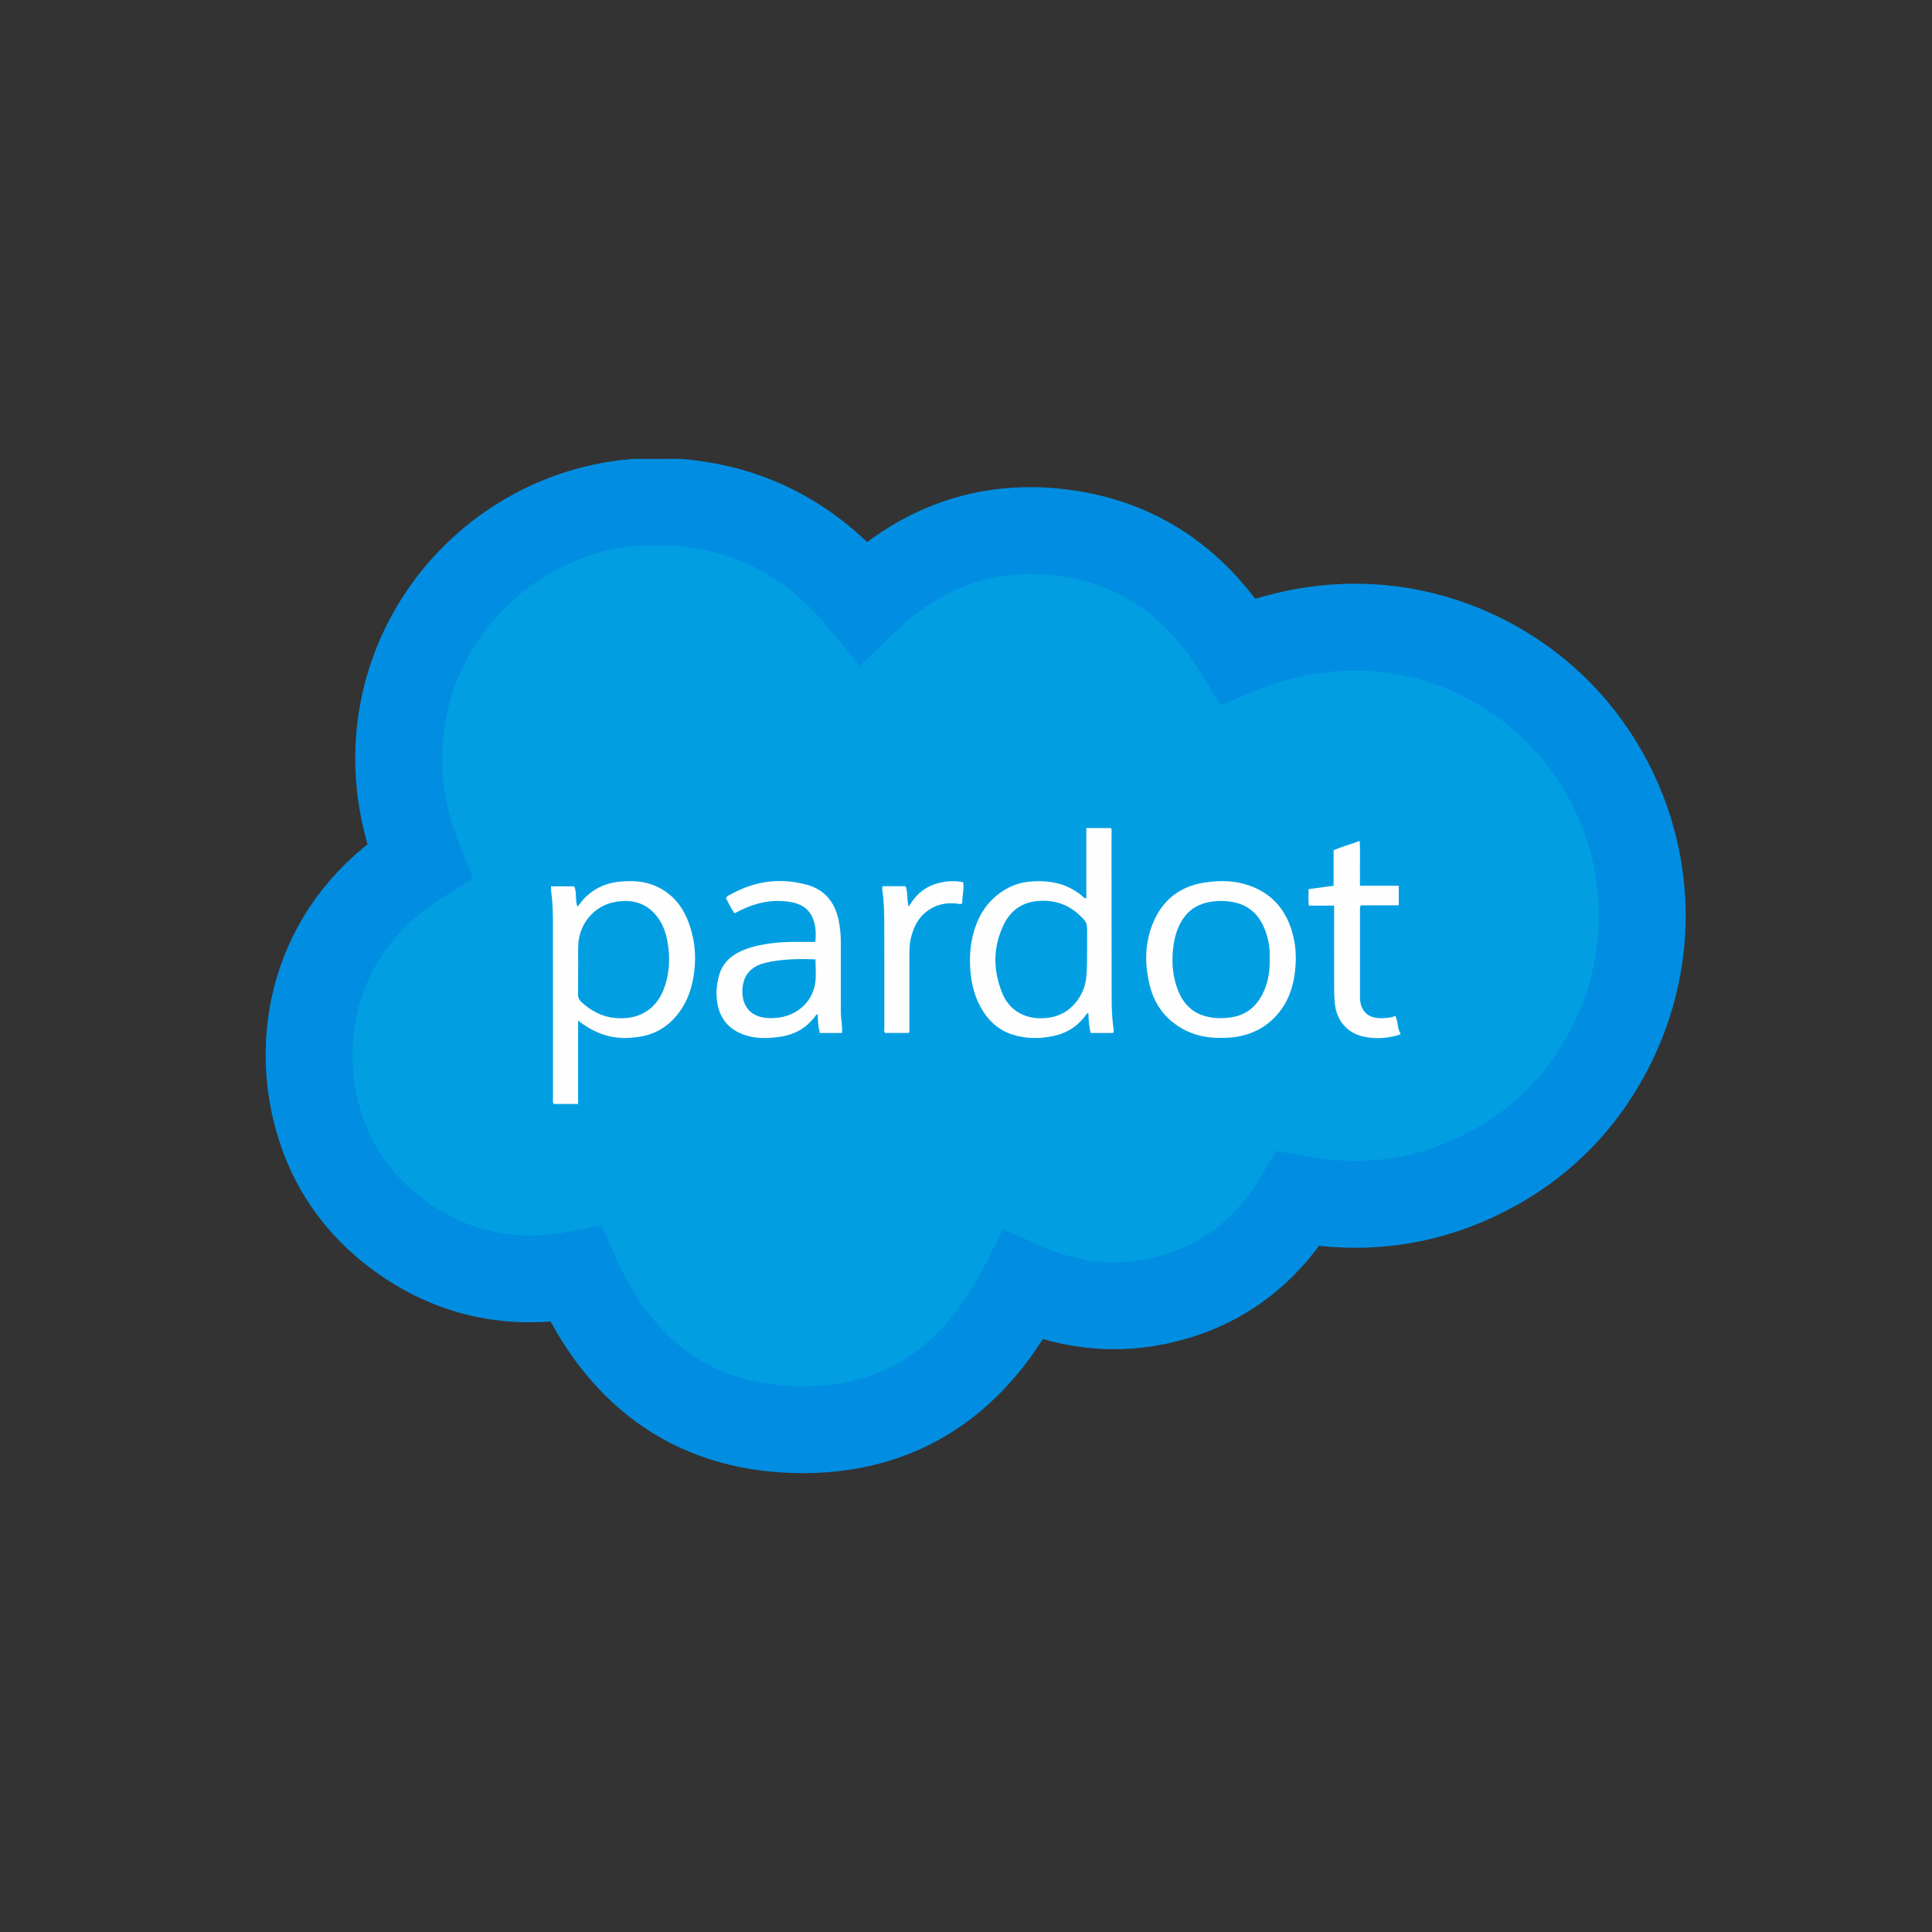<?xml version="1.0" encoding="UTF-8"?>
<svg width="100px" height="100px" viewBox="0 0 100 100" version="1.1" xmlns="http://www.w3.org/2000/svg" xmlns:xlink="http://www.w3.org/1999/xlink">
    <rect x="0" y="0" width="100" height="100" fill="#333333" stroke="none"/>
    <title>AccountEngagement</title>
    <g id="AccountEngagement" stroke="none" stroke-width="1" fill="none" fill-rule="evenodd">
        <g id="Group-16" transform="translate(16, 26)">
            <g id="Group-3" fill="#019FE2" stroke="#018EE2" stroke-width="4.5">
                <path d="M65.449,11.723 C61.836,7.438 55.231,4.773 48.097,7.692 C46.012,4.303 43.091,2.119 39.069,1.584 C35.033,1.046 31.606,2.349 28.698,5.164 C26.195,2.107 23.052,0.34 19.141,0 C18.375,0.001 17.61,0.001 16.845,0.003 C8.274,0.745 2.059,9.561 5.698,18.559 C0.392,21.879 -0.811,27.456 0.472,31.97 C1.148,34.345 2.509,36.31 4.487,37.811 C7.27,39.92 10.411,40.592 13.802,39.968 C16.02,44.938 19.715,47.859 25.173,47.995 C30.65,48.132 34.506,45.39 36.962,40.545 C39.55,41.696 42.207,41.916 44.923,41.089 C47.678,40.25 49.722,38.506 51.189,36.061 C54.501,36.664 57.635,36.278 60.614,34.827 C63.597,33.374 65.844,31.155 67.349,28.213 C70.184,22.669 69.251,16.234 65.449,11.723" id="Fill-1"></path>
            </g>
            <path d="M56.482,27.541 C55.851,27.751 55.206,27.793 54.56,27.651 C53.756,27.472 53.185,26.857 53.091,25.944 C53.04,25.443 53.058,24.943 53.055,24.442 C53.048,23.369 53.053,22.295 53.053,21.222 C53.053,21.114 53.053,21.007 53.053,20.874 L51.745,20.874 C51.714,20.581 51.731,20.312 51.731,20.021 C52.168,19.962 52.585,19.906 53.027,19.846 L53.027,18.014 C53.459,17.813 53.908,17.709 54.376,17.526 C54.408,17.939 54.388,18.317 54.391,18.694 C54.395,19.068 54.392,19.441 54.392,19.844 L56.398,19.844 L56.398,20.858 L54.441,20.858 C54.372,20.959 54.393,21.04 54.393,21.115 C54.392,22.593 54.392,24.07 54.393,25.547 C54.393,25.684 54.393,25.821 54.429,25.957 C54.588,26.564 55.062,26.763 55.756,26.687 C55.908,26.67 56.069,26.672 56.216,26.571 C56.374,26.88 56.317,27.215 56.482,27.481 L56.482,27.541 Z" id="Fill-4" fill="#FEFEFE"></path>
            <path d="M13.93,24.17 C13.927,24.17 13.924,24.17 13.922,24.17 C13.922,24.593 13.928,25.016 13.919,25.439 C13.915,25.629 13.968,25.756 14.12,25.891 C14.621,26.335 15.179,26.639 15.854,26.693 C16.404,26.737 16.932,26.669 17.415,26.375 C17.96,26.044 18.261,25.537 18.443,24.952 C18.665,24.235 18.677,23.502 18.553,22.769 C18.466,22.251 18.287,21.759 17.94,21.354 C17.398,20.72 16.696,20.545 15.889,20.675 C14.699,20.865 13.982,21.877 13.933,22.872 C13.912,23.304 13.93,23.737 13.93,24.17 M13.922,31.14 L12.658,31.14 C12.597,31.027 12.624,30.908 12.624,30.794 C12.623,27.74 12.627,24.687 12.62,21.633 C12.618,21.124 12.594,20.613 12.524,20.107 C12.514,20.039 12.522,19.969 12.522,19.878 L13.72,19.878 C13.872,20.199 13.758,20.57 13.882,20.914 C14.001,20.842 14.044,20.726 14.119,20.638 C14.633,20.04 15.294,19.71 16.067,19.635 C16.707,19.573 17.348,19.597 17.954,19.869 C18.776,20.239 19.308,20.875 19.622,21.695 C19.936,22.512 20.041,23.359 19.94,24.237 C19.859,24.941 19.676,25.604 19.29,26.2 C18.779,26.99 18.067,27.505 17.129,27.658 C15.912,27.856 14.981,27.634 13.923,26.829 C13.921,27.571 13.922,28.28 13.922,28.989 C13.921,29.696 13.922,30.404 13.922,31.14" id="Fill-6" fill="#FEFEFE"></path>
            <path d="M40.269,23.096 C40.269,22.802 40.269,22.556 40.269,22.31 C40.269,21.74 40.269,21.74 39.849,21.343 C39.828,21.322 39.806,21.302 39.784,21.283 C39.157,20.74 38.413,20.552 37.611,20.647 C36.855,20.737 36.294,21.162 35.962,21.841 C35.385,23.02 35.39,24.228 35.887,25.428 C36.099,25.939 36.469,26.336 37.002,26.548 C37.444,26.724 37.895,26.737 38.364,26.663 C39.435,26.491 40.134,25.533 40.227,24.579 C40.276,24.068 40.263,23.559 40.269,23.096 M40.228,20.49 L40.228,16.86 L41.503,16.86 C41.564,16.957 41.533,17.078 41.533,17.19 C41.535,20.037 41.53,22.883 41.539,25.73 C41.54,26.229 41.562,26.73 41.633,27.226 C41.643,27.301 41.662,27.381 41.615,27.468 L40.45,27.468 C40.377,27.133 40.335,26.797 40.34,26.457 C40.27,26.425 40.248,26.481 40.223,26.514 C39.797,27.111 39.222,27.481 38.505,27.628 C37.8,27.772 37.101,27.772 36.405,27.549 C35.731,27.334 35.236,26.906 34.87,26.322 C34.454,25.658 34.271,24.924 34.22,24.147 C34.176,23.495 34.224,22.857 34.405,22.23 C34.673,21.297 35.185,20.542 36.035,20.039 C36.422,19.809 36.846,19.673 37.289,19.633 C38.046,19.565 38.787,19.633 39.471,20.009 C39.671,20.118 39.861,20.238 40.03,20.393 C40.077,20.437 40.114,20.507 40.228,20.49" id="Fill-8" fill="#FEFEFE"></path>
            <path d="M26.21,23.658 C25.349,23.618 24.442,23.646 23.678,23.819 C23.087,23.954 22.533,24.269 22.438,25.09 C22.354,25.819 22.644,26.522 23.521,26.669 C23.81,26.717 24.086,26.701 24.369,26.661 C25.261,26.532 26.066,25.856 26.202,24.848 C26.253,24.464 26.21,24.067 26.21,23.658 M27.579,27.468 L26.435,27.468 C26.349,27.157 26.328,26.836 26.328,26.515 C26.247,26.502 26.221,26.564 26.188,26.609 C25.732,27.215 25.125,27.557 24.375,27.663 C23.734,27.754 23.098,27.776 22.478,27.547 C21.644,27.239 21.207,26.635 21.107,25.76 C21.055,25.313 21.105,24.883 21.228,24.456 C21.382,23.922 21.732,23.55 22.214,23.299 C22.655,23.071 23.131,22.952 23.618,22.869 C24.254,22.763 24.893,22.741 25.536,22.752 C25.752,22.755 25.967,22.752 26.2,22.752 C26.247,22.32 26.228,21.91 26.069,21.525 C25.853,21.002 25.417,20.763 24.876,20.68 C23.965,20.539 23.115,20.725 22.301,21.128 C22.212,21.172 22.125,21.217 22.018,21.273 C21.837,21.028 21.72,20.748 21.575,20.493 C21.633,20.355 21.761,20.327 21.859,20.273 C23.098,19.59 24.407,19.421 25.771,19.798 C26.7,20.056 27.215,20.706 27.408,21.63 C27.486,22.006 27.521,22.386 27.52,22.77 C27.517,23.982 27.523,25.194 27.523,26.406 C27.523,26.75 27.615,27.089 27.579,27.468" id="Fill-10" fill="#FEFEFE"></path>
            <path d="M49.722,23.613 C49.74,23.127 49.666,22.625 49.481,22.142 C49.201,21.409 48.71,20.893 47.922,20.713 C47.518,20.621 47.11,20.609 46.692,20.672 C46.071,20.766 45.578,21.044 45.229,21.564 C44.903,22.048 44.77,22.59 44.712,23.168 C44.639,23.886 44.709,24.577 44.968,25.246 C45.248,25.968 45.745,26.467 46.527,26.632 C46.894,26.71 47.261,26.719 47.64,26.671 C48.435,26.572 48.986,26.16 49.343,25.465 C49.638,24.893 49.735,24.279 49.722,23.613 M47.193,27.72 C46.266,27.733 45.426,27.492 44.694,26.905 C44.076,26.409 43.696,25.761 43.512,25.013 C43.233,23.886 43.243,22.759 43.722,21.675 C44.226,20.534 45.114,19.872 46.347,19.68 C47.145,19.556 47.939,19.571 48.708,19.851 C49.803,20.251 50.498,21.025 50.847,22.125 C51.024,22.683 51.092,23.258 51.065,23.838 C51.012,24.982 50.691,26.023 49.809,26.822 C49.3,27.283 48.696,27.549 48.018,27.664 C47.743,27.71 47.47,27.718 47.193,27.72" id="Fill-12" fill="#FEFEFE"></path>
            <path d="M30.872,19.869 C31.007,20.219 30.929,20.582 31.036,20.926 C31.399,20.296 31.905,19.87 32.605,19.701 C33.016,19.601 33.435,19.573 33.858,19.666 C33.904,20.054 33.799,20.408 33.805,20.749 C33.756,20.802 33.716,20.797 33.679,20.79 C33.023,20.679 32.421,20.803 31.904,21.225 C31.475,21.575 31.266,22.061 31.14,22.587 C31.071,22.877 31.071,23.172 31.071,23.466 C31.071,24.696 31.072,25.927 31.07,27.157 C31.07,27.253 31.09,27.352 31.043,27.464 L29.805,27.464 C29.74,27.374 29.774,27.262 29.774,27.159 C29.772,25.309 29.779,23.458 29.768,21.608 C29.765,21.109 29.744,20.608 29.674,20.112 C29.663,20.037 29.644,19.958 29.69,19.869 L30.872,19.869 Z" id="Fill-14" fill="#FEFEFE"></path>
        </g>
    </g>
</svg>